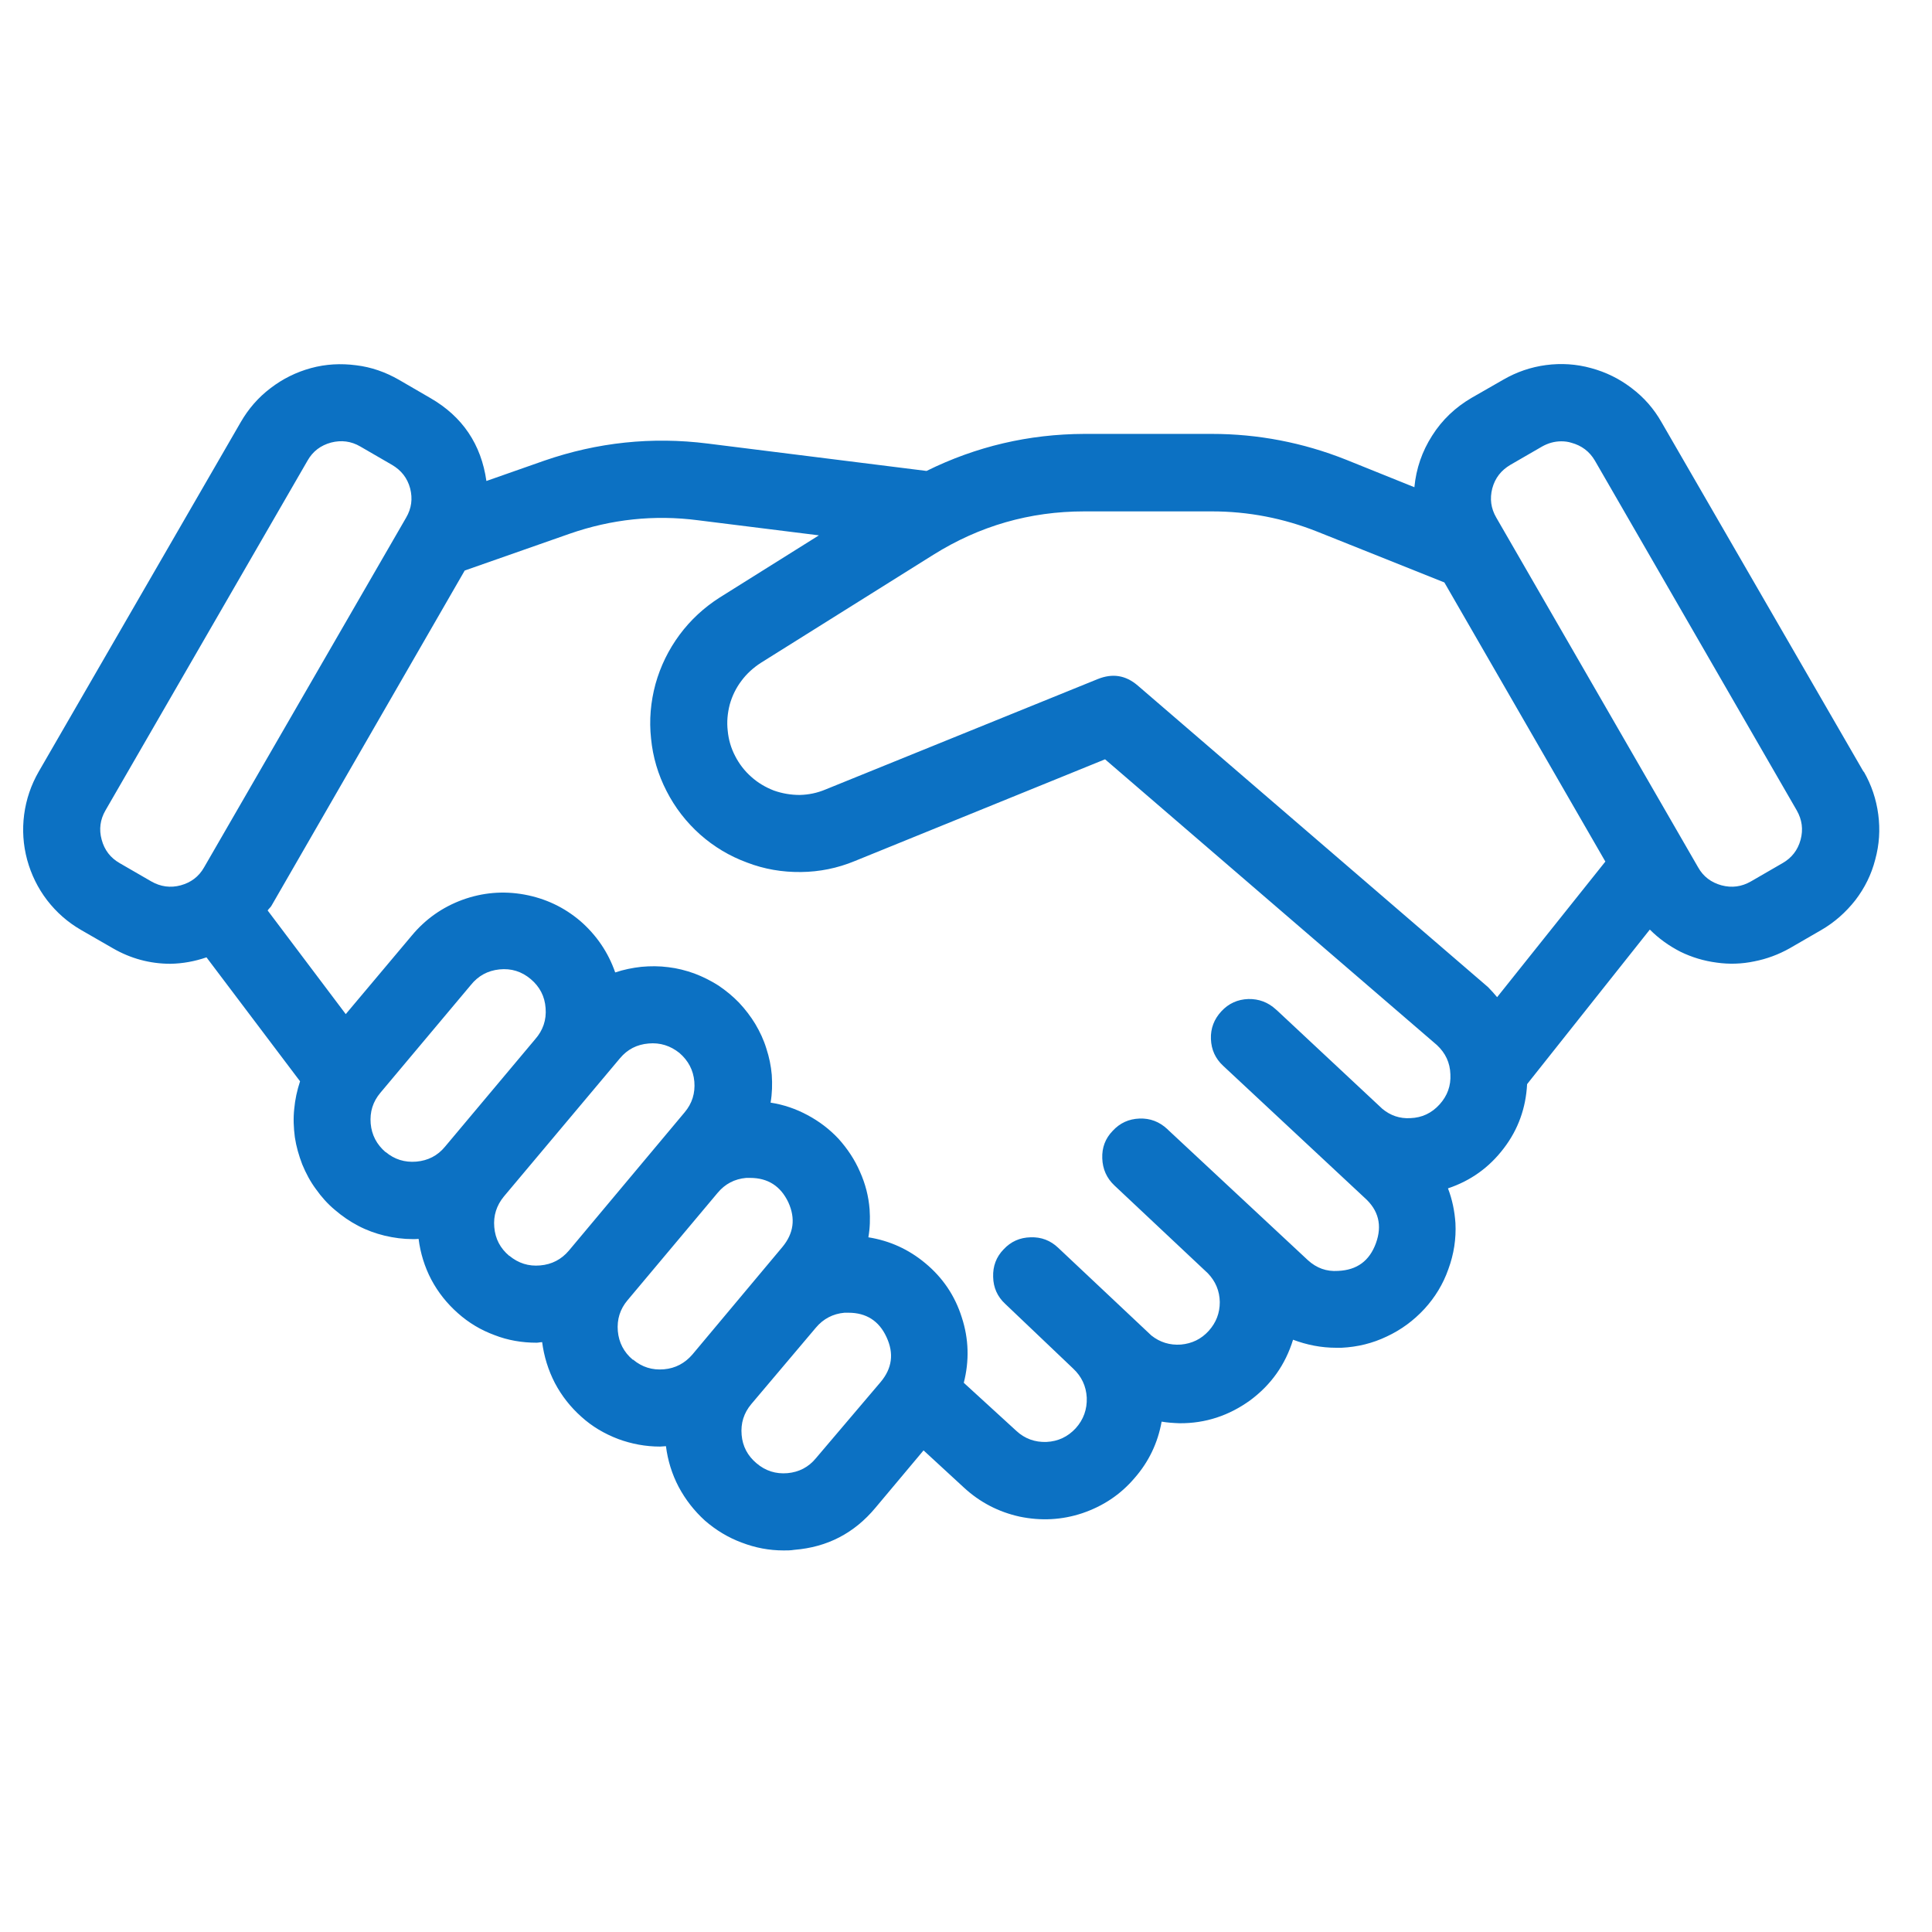 <?xml version="1.0" encoding="UTF-8"?> <svg xmlns="http://www.w3.org/2000/svg" xmlns:xlink="http://www.w3.org/1999/xlink" width="50" zoomAndPan="magnify" viewBox="0 0 37.5 37.5" height="50" preserveAspectRatio="xMidYMid meet" version="1.0"><defs><clipPath id="6f0e558bed"><path d="M 0.398 7 L 36.668 7 L 36.668 30.488 L 0.398 30.488 Z M 0.398 7 " clip-rule="nonzero"></path></clipPath></defs><g clip-path="url(#6f0e558bed)"><path fill="#0c71c3" d="M 36.172 14.98 L 32.25 8.195 C 32.102 7.934 31.91 7.715 31.672 7.535 C 31.434 7.352 31.172 7.223 30.883 7.145 C 30.598 7.066 30.305 7.047 30.008 7.086 C 29.715 7.125 29.438 7.219 29.176 7.371 L 28.562 7.723 C 28.25 7.906 27.992 8.148 27.797 8.457 C 27.602 8.762 27.488 9.094 27.453 9.457 L 26.125 8.922 C 25.289 8.59 24.418 8.422 23.52 8.422 L 21.047 8.422 C 19.969 8.426 18.949 8.664 17.984 9.141 L 13.734 8.609 C 12.652 8.473 11.594 8.586 10.566 8.941 L 9.441 9.336 C 9.34 8.625 8.977 8.086 8.355 7.727 L 7.742 7.371 C 7.484 7.223 7.207 7.125 6.914 7.09 C 6.617 7.051 6.324 7.066 6.035 7.145 C 5.75 7.223 5.488 7.352 5.25 7.535 C 5.012 7.715 4.82 7.938 4.672 8.195 L 0.75 14.98 C 0.602 15.238 0.508 15.516 0.469 15.809 C 0.43 16.105 0.449 16.398 0.527 16.688 C 0.605 16.973 0.734 17.238 0.914 17.473 C 1.098 17.711 1.316 17.902 1.574 18.051 L 2.191 18.406 C 2.535 18.605 2.91 18.707 3.309 18.707 C 3.547 18.703 3.781 18.66 4.008 18.582 L 5.824 20.988 C 5.766 21.164 5.727 21.344 5.711 21.523 C 5.691 21.707 5.699 21.891 5.723 22.074 C 5.75 22.254 5.801 22.43 5.867 22.602 C 5.938 22.773 6.023 22.934 6.133 23.082 C 6.238 23.23 6.359 23.367 6.5 23.484 C 6.641 23.605 6.789 23.707 6.953 23.793 C 7.117 23.879 7.289 23.941 7.465 23.984 C 7.645 24.027 7.828 24.051 8.012 24.051 C 8.047 24.051 8.086 24.051 8.125 24.047 C 8.16 24.324 8.242 24.59 8.371 24.836 C 8.504 25.086 8.676 25.301 8.887 25.488 C 9.098 25.676 9.332 25.816 9.598 25.914 C 9.859 26.016 10.133 26.062 10.414 26.062 C 10.449 26.062 10.488 26.051 10.523 26.051 C 10.559 26.328 10.641 26.594 10.77 26.844 C 10.902 27.094 11.074 27.312 11.285 27.5 C 11.492 27.688 11.73 27.828 11.996 27.93 C 12.258 28.027 12.531 28.078 12.812 28.078 C 12.852 28.078 12.887 28.07 12.926 28.07 C 12.961 28.348 13.043 28.613 13.172 28.859 C 13.305 29.109 13.477 29.328 13.684 29.516 C 13.895 29.699 14.133 29.844 14.395 29.941 C 14.66 30.043 14.93 30.094 15.211 30.094 C 15.281 30.094 15.348 30.094 15.418 30.082 C 16.059 30.031 16.582 29.758 16.992 29.266 L 17.926 28.152 L 18.711 28.875 C 19.02 29.16 19.383 29.348 19.793 29.438 C 20.203 29.523 20.609 29.504 21.008 29.371 C 21.41 29.234 21.746 29.012 22.02 28.691 C 22.297 28.375 22.473 28.008 22.547 27.594 C 22.66 27.613 22.777 27.621 22.895 27.625 C 23.398 27.629 23.855 27.477 24.266 27.18 C 24.672 26.879 24.949 26.488 25.098 26.004 C 25.367 26.105 25.645 26.16 25.934 26.16 C 25.969 26.16 26.004 26.16 26.039 26.16 C 26.348 26.145 26.641 26.074 26.918 25.941 C 27.195 25.812 27.438 25.633 27.648 25.406 C 27.855 25.18 28.012 24.922 28.113 24.633 C 28.219 24.344 28.266 24.047 28.25 23.738 C 28.234 23.508 28.188 23.281 28.105 23.066 C 28.547 22.918 28.906 22.66 29.188 22.289 C 29.469 21.922 29.617 21.504 29.641 21.043 L 32.023 18.043 C 32.199 18.219 32.395 18.359 32.617 18.473 C 32.84 18.582 33.074 18.652 33.32 18.684 C 33.562 18.719 33.809 18.711 34.051 18.66 C 34.293 18.613 34.523 18.527 34.738 18.406 L 35.352 18.051 C 35.609 17.902 35.828 17.707 36.012 17.473 C 36.195 17.234 36.324 16.973 36.398 16.684 C 36.477 16.395 36.496 16.105 36.457 15.809 C 36.418 15.512 36.324 15.234 36.176 14.977 Z M 3.961 16.836 C 3.859 17.016 3.707 17.129 3.508 17.184 C 3.309 17.238 3.117 17.211 2.938 17.109 L 2.324 16.754 C 2.145 16.652 2.027 16.5 1.973 16.297 C 1.918 16.098 1.945 15.906 2.047 15.73 L 5.969 8.941 C 6.07 8.762 6.223 8.645 6.426 8.59 C 6.625 8.539 6.816 8.562 6.996 8.668 L 7.609 9.023 C 7.789 9.129 7.906 9.277 7.961 9.48 C 8.012 9.68 7.988 9.867 7.883 10.047 Z M 7.484 22.363 C 7.312 22.215 7.215 22.031 7.195 21.809 C 7.176 21.582 7.238 21.383 7.383 21.211 L 9.137 19.121 C 9.281 18.941 9.465 18.84 9.695 18.816 C 9.922 18.793 10.125 18.855 10.301 19.004 C 10.477 19.152 10.574 19.34 10.59 19.566 C 10.609 19.797 10.539 20 10.387 20.172 L 8.637 22.258 C 8.492 22.434 8.305 22.527 8.082 22.547 C 7.855 22.566 7.656 22.504 7.484 22.359 Z M 9.883 24.375 C 9.711 24.23 9.613 24.047 9.594 23.82 C 9.574 23.598 9.637 23.398 9.781 23.223 L 12.035 20.539 C 12.18 20.367 12.363 20.273 12.59 20.254 C 12.812 20.234 13.012 20.297 13.188 20.438 C 13.359 20.586 13.457 20.77 13.477 20.992 C 13.496 21.219 13.434 21.418 13.289 21.59 L 11.043 24.273 C 10.898 24.445 10.711 24.543 10.484 24.562 C 10.262 24.582 10.062 24.52 9.887 24.375 Z M 12.281 26.391 C 12.109 26.246 12.012 26.059 11.992 25.836 C 11.973 25.609 12.035 25.41 12.18 25.238 L 13.93 23.152 C 14.074 22.98 14.258 22.883 14.484 22.863 C 14.508 22.863 14.531 22.863 14.559 22.863 C 14.906 22.863 15.152 23.023 15.301 23.336 C 15.445 23.652 15.406 23.941 15.184 24.207 L 13.441 26.289 C 13.293 26.461 13.109 26.559 12.887 26.578 C 12.66 26.598 12.461 26.535 12.289 26.391 Z M 15.836 28.305 C 15.695 28.477 15.508 28.574 15.285 28.594 C 15.059 28.613 14.859 28.551 14.684 28.402 C 14.512 28.258 14.414 28.074 14.395 27.852 C 14.375 27.625 14.438 27.426 14.582 27.254 L 15.836 25.77 C 15.98 25.598 16.168 25.5 16.391 25.48 C 16.418 25.48 16.441 25.48 16.469 25.48 C 16.812 25.48 17.062 25.637 17.207 25.953 C 17.355 26.27 17.316 26.559 17.094 26.824 Z M 27.941 21.438 C 27.789 21.605 27.602 21.695 27.375 21.703 C 27.168 21.715 26.988 21.652 26.832 21.523 L 24.801 19.625 L 24.766 19.594 C 24.613 19.453 24.434 19.387 24.23 19.391 C 24.023 19.398 23.848 19.477 23.707 19.629 C 23.566 19.781 23.496 19.961 23.504 20.168 C 23.512 20.375 23.59 20.547 23.742 20.688 L 26.484 23.246 C 26.758 23.488 26.832 23.785 26.707 24.129 C 26.582 24.473 26.34 24.652 25.973 24.668 C 25.746 24.684 25.555 24.613 25.387 24.461 L 22.672 21.93 L 22.656 21.914 C 22.504 21.773 22.324 21.703 22.117 21.711 C 21.91 21.719 21.738 21.797 21.598 21.949 C 21.453 22.098 21.387 22.277 21.395 22.484 C 21.402 22.691 21.48 22.867 21.629 23.008 L 23.445 24.715 C 23.594 24.871 23.672 25.055 23.676 25.273 C 23.676 25.488 23.605 25.672 23.461 25.832 C 23.316 25.992 23.137 26.078 22.922 26.098 C 22.707 26.113 22.516 26.055 22.348 25.922 L 20.539 24.219 C 20.391 24.078 20.211 24.008 20.004 24.016 C 19.797 24.02 19.621 24.098 19.48 24.25 C 19.336 24.398 19.27 24.578 19.277 24.785 C 19.281 24.992 19.359 25.168 19.512 25.309 L 20.828 26.562 C 20.992 26.715 21.082 26.902 21.094 27.129 C 21.102 27.355 21.031 27.555 20.879 27.723 C 20.727 27.887 20.539 27.977 20.312 27.988 C 20.09 27.996 19.891 27.926 19.727 27.773 L 18.707 26.84 C 18.816 26.414 18.805 25.988 18.668 25.57 C 18.535 25.148 18.297 24.797 17.957 24.516 C 17.637 24.25 17.27 24.082 16.855 24.016 C 16.887 23.836 16.891 23.656 16.879 23.473 C 16.859 23.219 16.797 22.977 16.691 22.742 C 16.59 22.508 16.449 22.297 16.277 22.105 C 16.102 21.918 15.902 21.766 15.676 21.645 C 15.449 21.523 15.211 21.441 14.957 21.402 C 14.988 21.223 14.992 21.043 14.98 20.863 C 14.965 20.688 14.93 20.52 14.875 20.352 C 14.824 20.184 14.75 20.027 14.66 19.875 C 14.57 19.727 14.465 19.59 14.344 19.461 C 14.223 19.336 14.09 19.227 13.945 19.129 C 13.797 19.035 13.641 18.957 13.477 18.895 C 13.312 18.836 13.145 18.793 12.973 18.773 C 12.797 18.75 12.625 18.75 12.449 18.766 C 12.277 18.785 12.105 18.82 11.941 18.875 C 11.805 18.484 11.578 18.152 11.266 17.879 C 10.949 17.609 10.586 17.438 10.176 17.363 C 9.766 17.289 9.367 17.324 8.977 17.465 C 8.586 17.609 8.258 17.84 7.992 18.16 L 6.711 19.684 L 5.195 17.672 C 5.215 17.641 5.246 17.617 5.266 17.586 L 9.02 11.074 L 11.059 10.359 C 11.867 10.078 12.699 9.988 13.547 10.098 L 15.895 10.391 L 13.969 11.598 C 13.664 11.793 13.406 12.031 13.191 12.32 C 12.977 12.609 12.82 12.93 12.723 13.277 C 12.629 13.625 12.598 13.977 12.637 14.336 C 12.672 14.695 12.773 15.035 12.938 15.355 C 13.102 15.676 13.32 15.957 13.586 16.195 C 13.855 16.434 14.16 16.617 14.5 16.742 C 14.836 16.871 15.184 16.93 15.547 16.926 C 15.906 16.922 16.254 16.852 16.586 16.715 L 21.449 14.738 L 27.891 20.285 C 28.055 20.438 28.145 20.625 28.152 20.852 C 28.164 21.074 28.094 21.27 27.941 21.438 Z M 29.059 19.355 C 29.004 19.289 28.945 19.223 28.883 19.16 L 22.082 13.305 C 21.848 13.105 21.594 13.066 21.309 13.18 L 16.023 15.324 C 15.863 15.391 15.699 15.426 15.523 15.43 C 15.352 15.43 15.184 15.402 15.02 15.344 C 14.859 15.281 14.711 15.195 14.582 15.078 C 14.453 14.965 14.348 14.828 14.27 14.676 C 14.188 14.52 14.141 14.355 14.125 14.184 C 14.105 14.012 14.121 13.844 14.164 13.676 C 14.211 13.508 14.285 13.355 14.391 13.215 C 14.492 13.078 14.621 12.961 14.766 12.867 L 18.113 10.77 C 19.012 10.207 19.988 9.926 21.047 9.926 L 23.523 9.926 C 24.23 9.926 24.914 10.059 25.57 10.32 L 28.035 11.305 L 31.16 16.723 Z M 34.949 16.301 C 34.895 16.5 34.777 16.652 34.598 16.754 L 33.984 17.109 C 33.805 17.211 33.617 17.238 33.414 17.184 C 33.215 17.129 33.062 17.016 32.961 16.836 L 29.043 10.047 C 28.938 9.867 28.914 9.68 28.965 9.48 C 29.02 9.277 29.137 9.129 29.316 9.023 L 29.93 8.668 C 30.047 8.602 30.172 8.566 30.305 8.566 C 30.371 8.566 30.438 8.574 30.5 8.594 C 30.699 8.648 30.852 8.762 30.957 8.941 L 34.875 15.73 C 34.977 15.91 35.004 16.098 34.949 16.301 Z M 34.949 16.301 " fill-opacity="1" fill-rule="nonzero"></path></g></svg> 